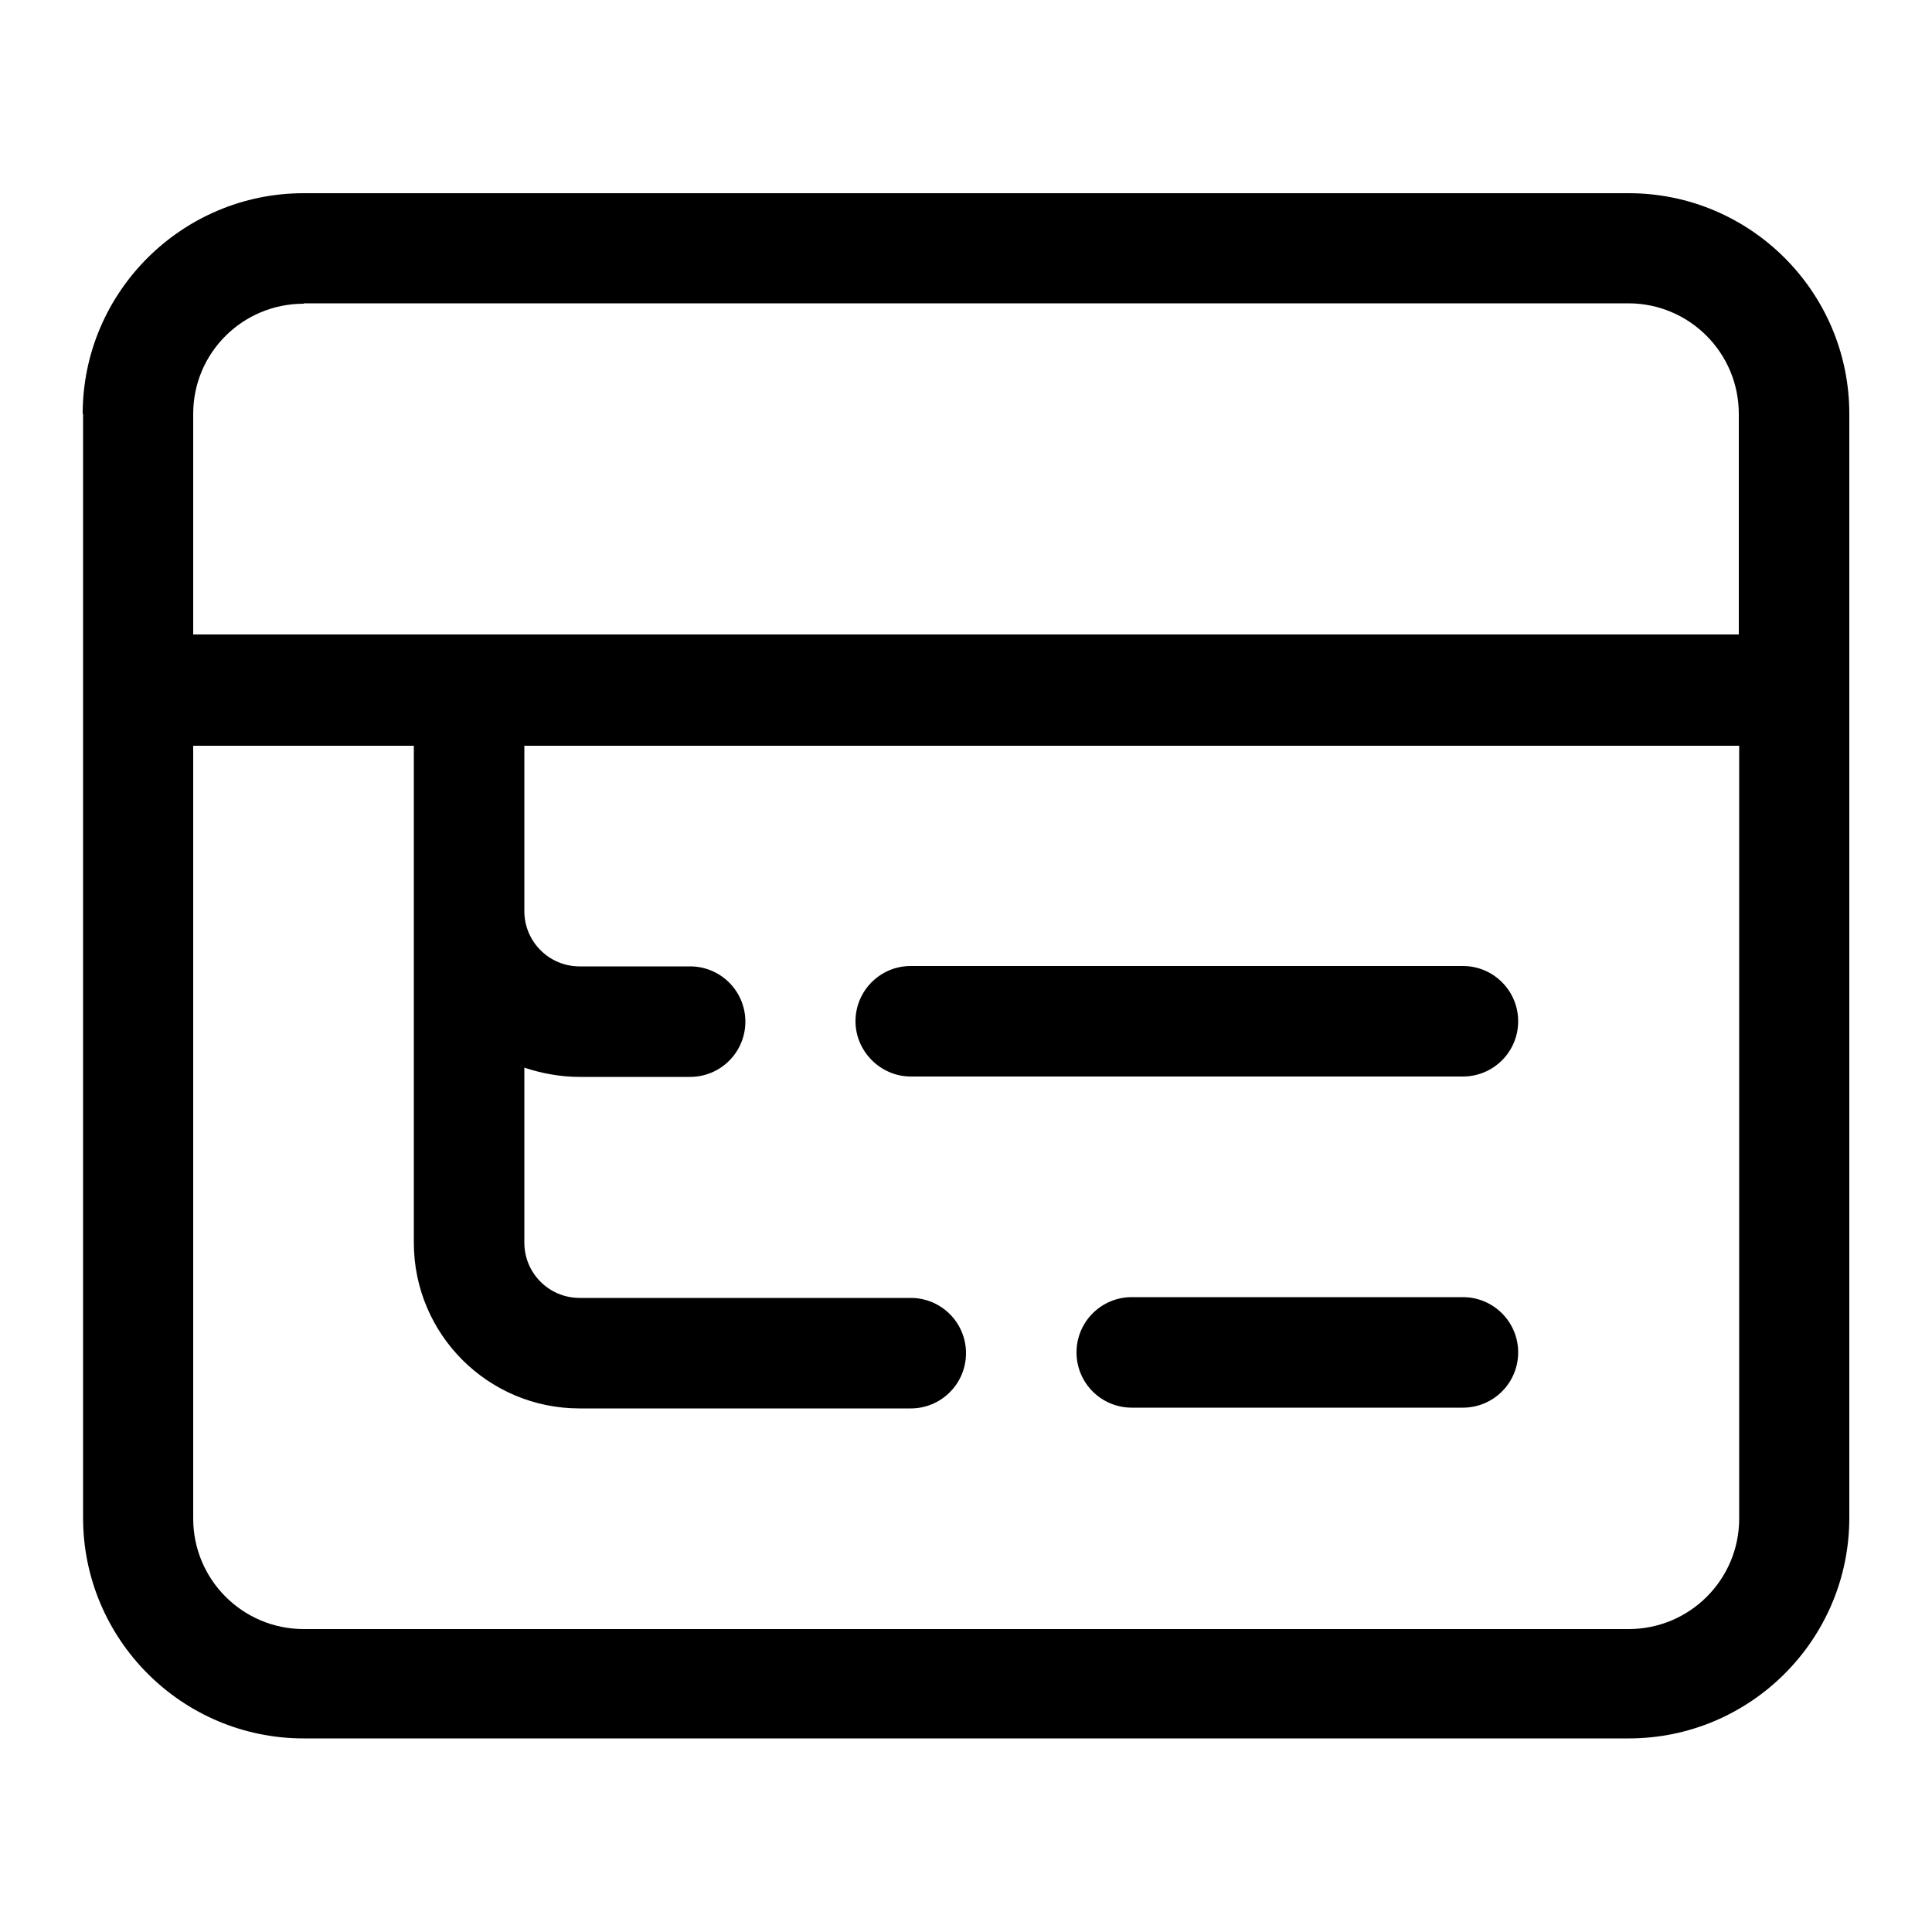 <?xml version="1.0" encoding="utf-8"?>
<!-- Generator: Adobe Illustrator 28.7.8, SVG Export Plug-In . SVG Version: 9.03 Build 56881)  -->
<!DOCTYPE svg PUBLIC "-//W3C//DTD SVG 1.1//EN" "http://www.w3.org/Graphics/SVG/1.1/DTD/svg11.dtd">
<svg version="1.1" id="Calque_1" xmlns:x="http://ns.adobe.com/Extensibility/1.0/" xmlns:i="http://ns.adobe.com/AdobeIllustrator/10.0/" xmlns:graph="http://ns.adobe.com/Graphs/1.0/"
	 xmlns="http://www.w3.org/2000/svg" xmlns:xlink="http://www.w3.org/1999/xlink" x="0px" y="0px" viewBox="0 0 500 500"
	 style="enable-background:new 0 0 500 500;" xml:space="preserve">
<path d="M78.6,78.6C62.8,78.6,50,91.3,50,107.1v57.1h71.4H450v-57.1c0-15.8-12.8-28.6-28.6-28.6H78.6z M135.7,192.9v42.9
	c0,7.9,6.4,14.3,14.3,14.3h28.6c7.9,0,14.3,6.4,14.3,14.3c0,7.9-6.4,14.3-14.3,14.3H150c-5,0-9.8-0.9-14.3-2.4v45.3
	c0,7.9,6.4,14.3,14.3,14.3h85.7c7.9,0,14.3,6.4,14.3,14.3s-6.4,14.3-14.3,14.3H150c-23.7,0-42.9-19.2-42.9-42.9v-85.7v-42.9H50v200
	c0,15.8,12.8,28.6,28.6,28.6h342.9c15.8,0,28.6-12.8,28.6-28.6v-200H135.7z M21.4,107.1C21.4,75.6,47.1,50,78.6,50h342.9
	c31.5,0,57.1,25.6,57.1,57.1v285.7c0,31.5-25.6,57.1-57.1,57.1H78.6c-31.5,0-57.1-25.6-57.1-57.1V107.1z M221.4,264.3
	c0-7.9,6.4-14.3,14.3-14.3h142.9c7.9,0,14.3,6.4,14.3,14.3c0,7.9-6.4,14.3-14.3,14.3H235.7C227.9,278.6,221.4,272.1,221.4,264.3z
	 M292.9,335.7h85.7c7.9,0,14.3,6.4,14.3,14.3s-6.4,14.3-14.3,14.3h-85.7c-7.9,0-14.3-6.4-14.3-14.3S285,335.7,292.9,335.7z"/>
</svg>
